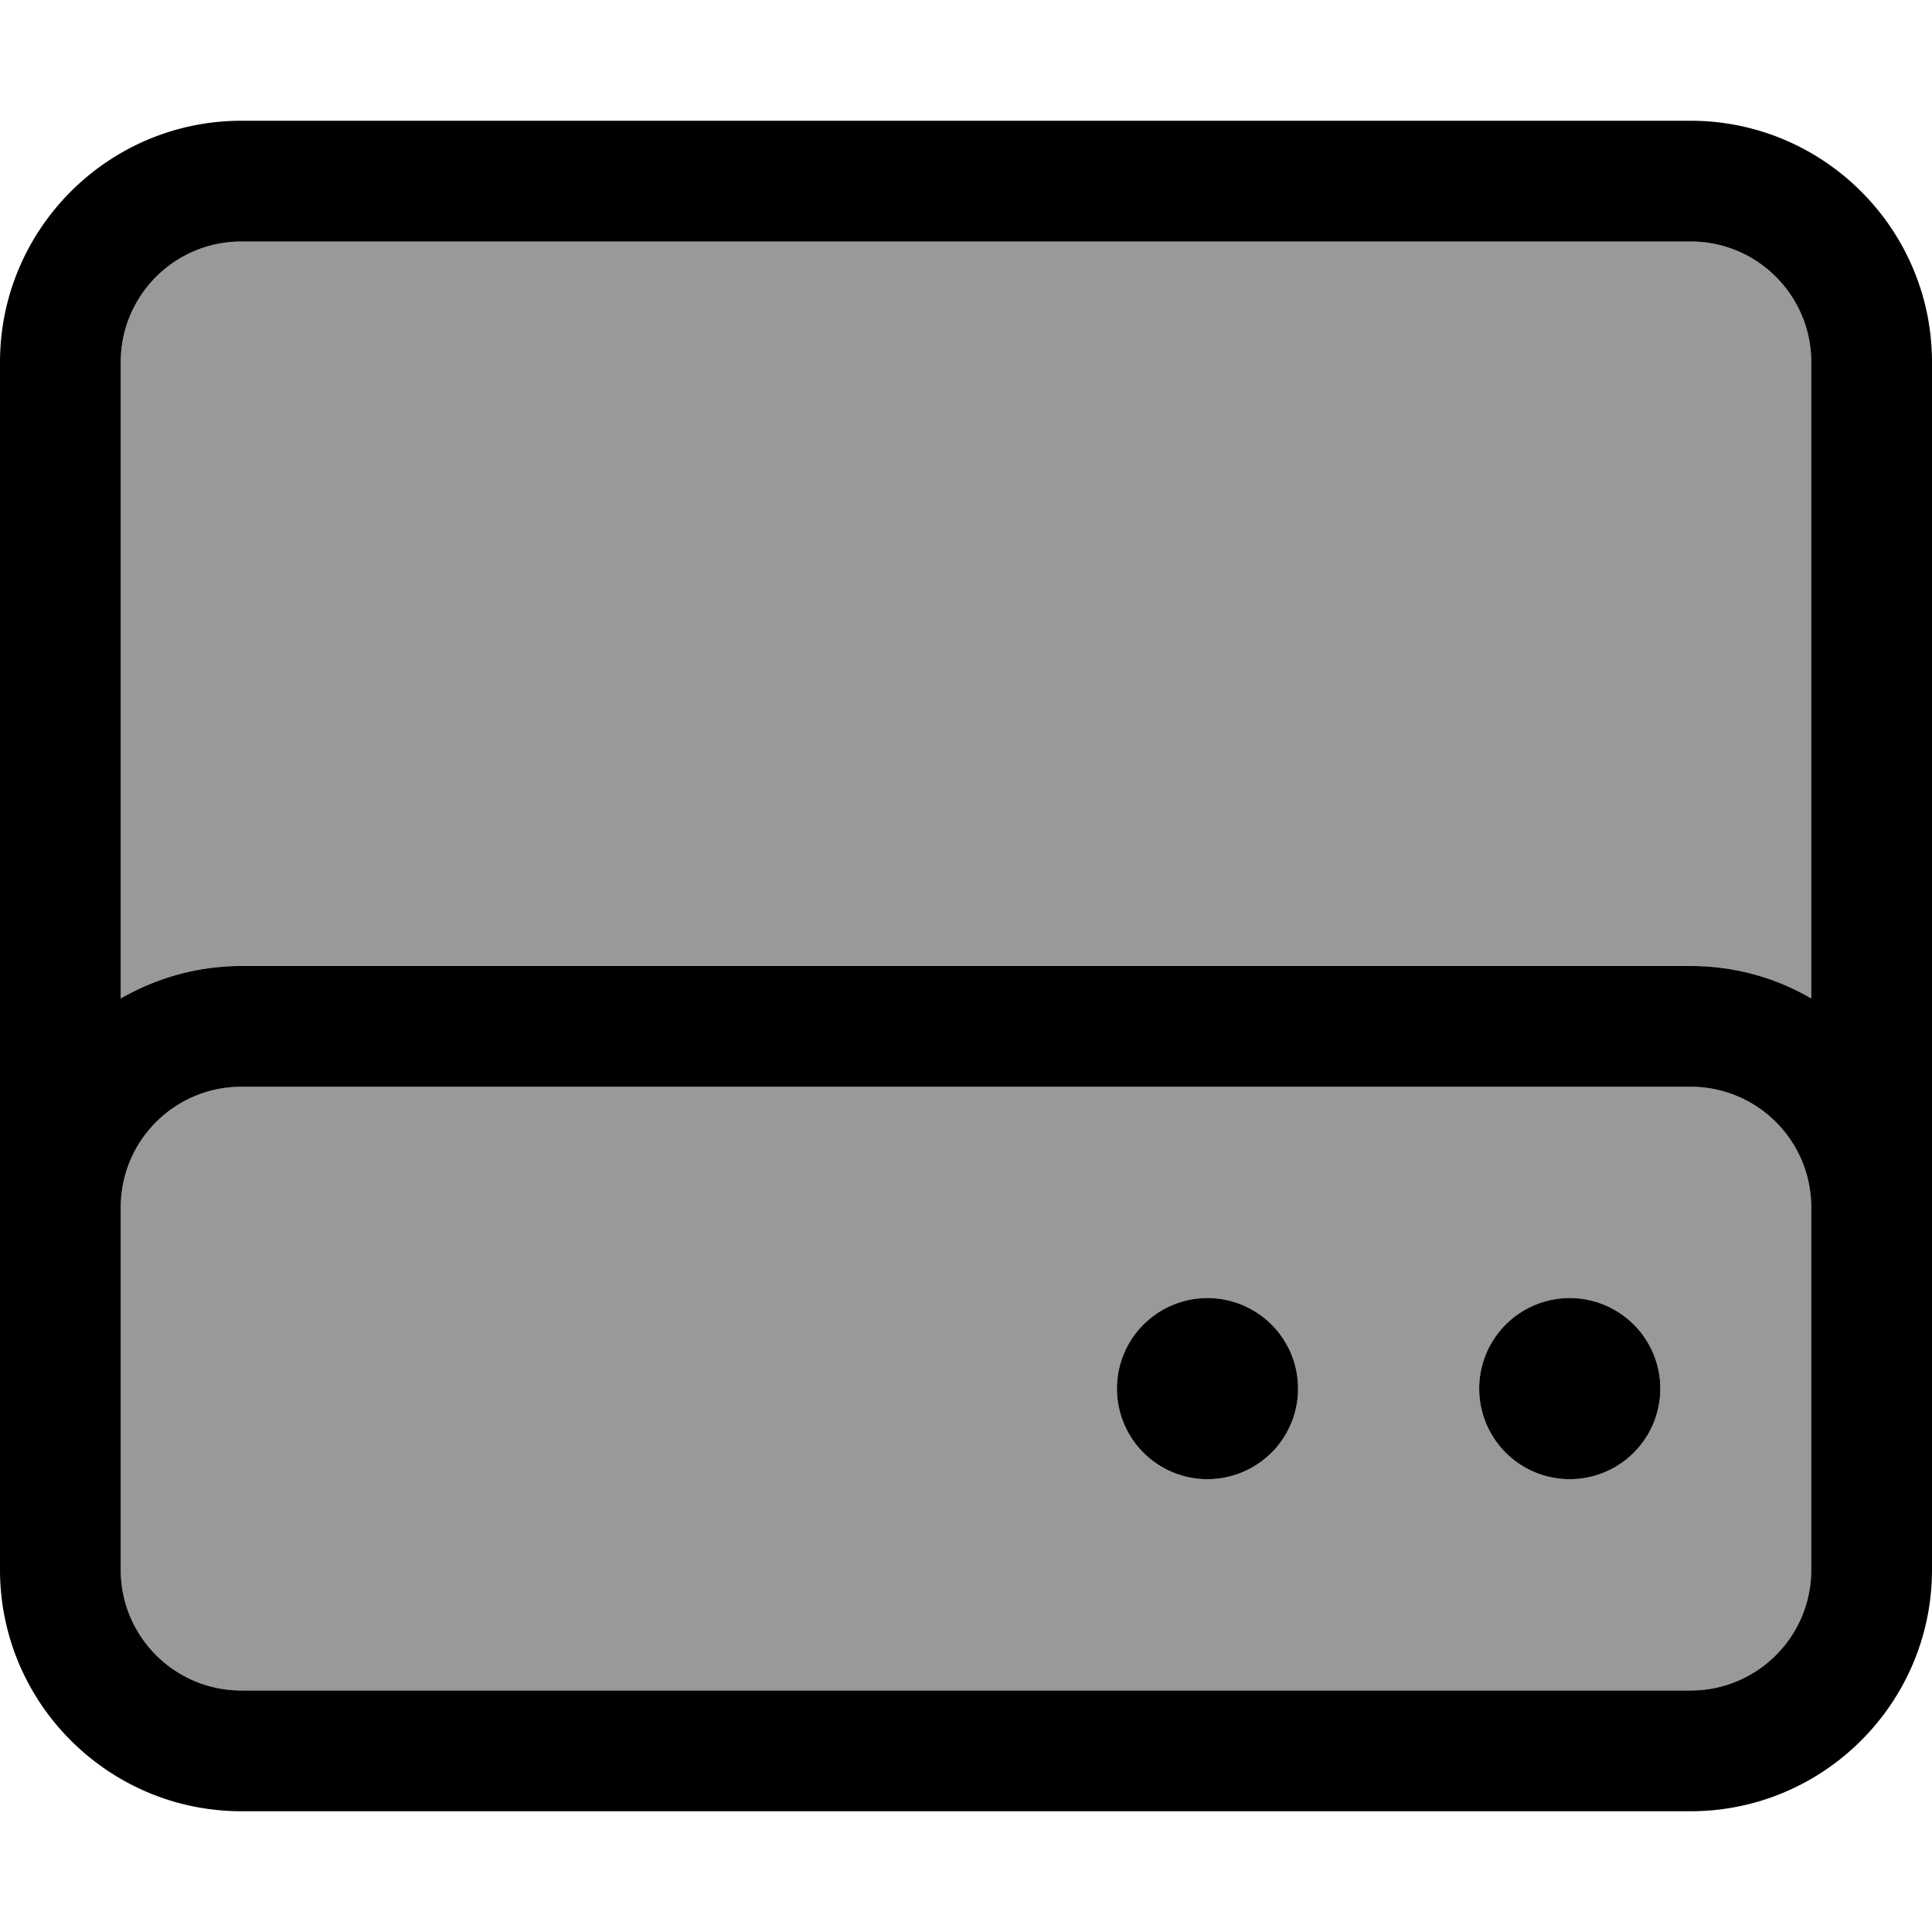 <svg xmlns="http://www.w3.org/2000/svg" viewBox="0 0 512 512"><!--! Font Awesome Pro 6.7.1 by @fontawesome - https://fontawesome.com License - https://fontawesome.com/license (Commercial License) Copyright 2024 Fonticons, Inc. --><defs><style>.fa-secondary{opacity:.4}</style></defs><path class="fa-secondary" d="M32 96l0 168.6c9.4-5.4 20.3-8.6 32-8.6l384 0c11.7 0 22.6 3.1 32 8.6L480 96c0-17.7-14.3-32-32-32L64 64C46.3 64 32 78.3 32 96zm0 224l0 96c0 17.7 14.3 32 32 32l384 0c17.7 0 32-14.3 32-32l0-96c0-17.7-14.3-32-32-32L64 288c-17.7 0-32 14.3-32 32zm312 48a24 24 0 1 1 -48 0 24 24 0 1 1 48 0zm96 0a24 24 0 1 1 -48 0 24 24 0 1 1 48 0z"/><path class="fa-primary" d="M64 64C46.3 64 32 78.3 32 96l0 168.6c9.4-5.4 20.3-8.6 32-8.6l384 0c11.7 0 22.6 3.1 32 8.6L480 96c0-17.7-14.3-32-32-32L64 64zM32 320l0 96c0 17.7 14.3 32 32 32l384 0c17.7 0 32-14.3 32-32l0-96c0-17.7-14.3-32-32-32L64 288c-17.7 0-32 14.3-32 32zM0 320L0 96C0 60.7 28.7 32 64 32l384 0c35.3 0 64 28.7 64 64l0 224 0 96c0 35.3-28.7 64-64 64L64 480c-35.3 0-64-28.7-64-64l0-96zm320 24a24 24 0 1 1 0 48 24 24 0 1 1 0-48zm72 24a24 24 0 1 1 48 0 24 24 0 1 1 -48 0z"/></svg>